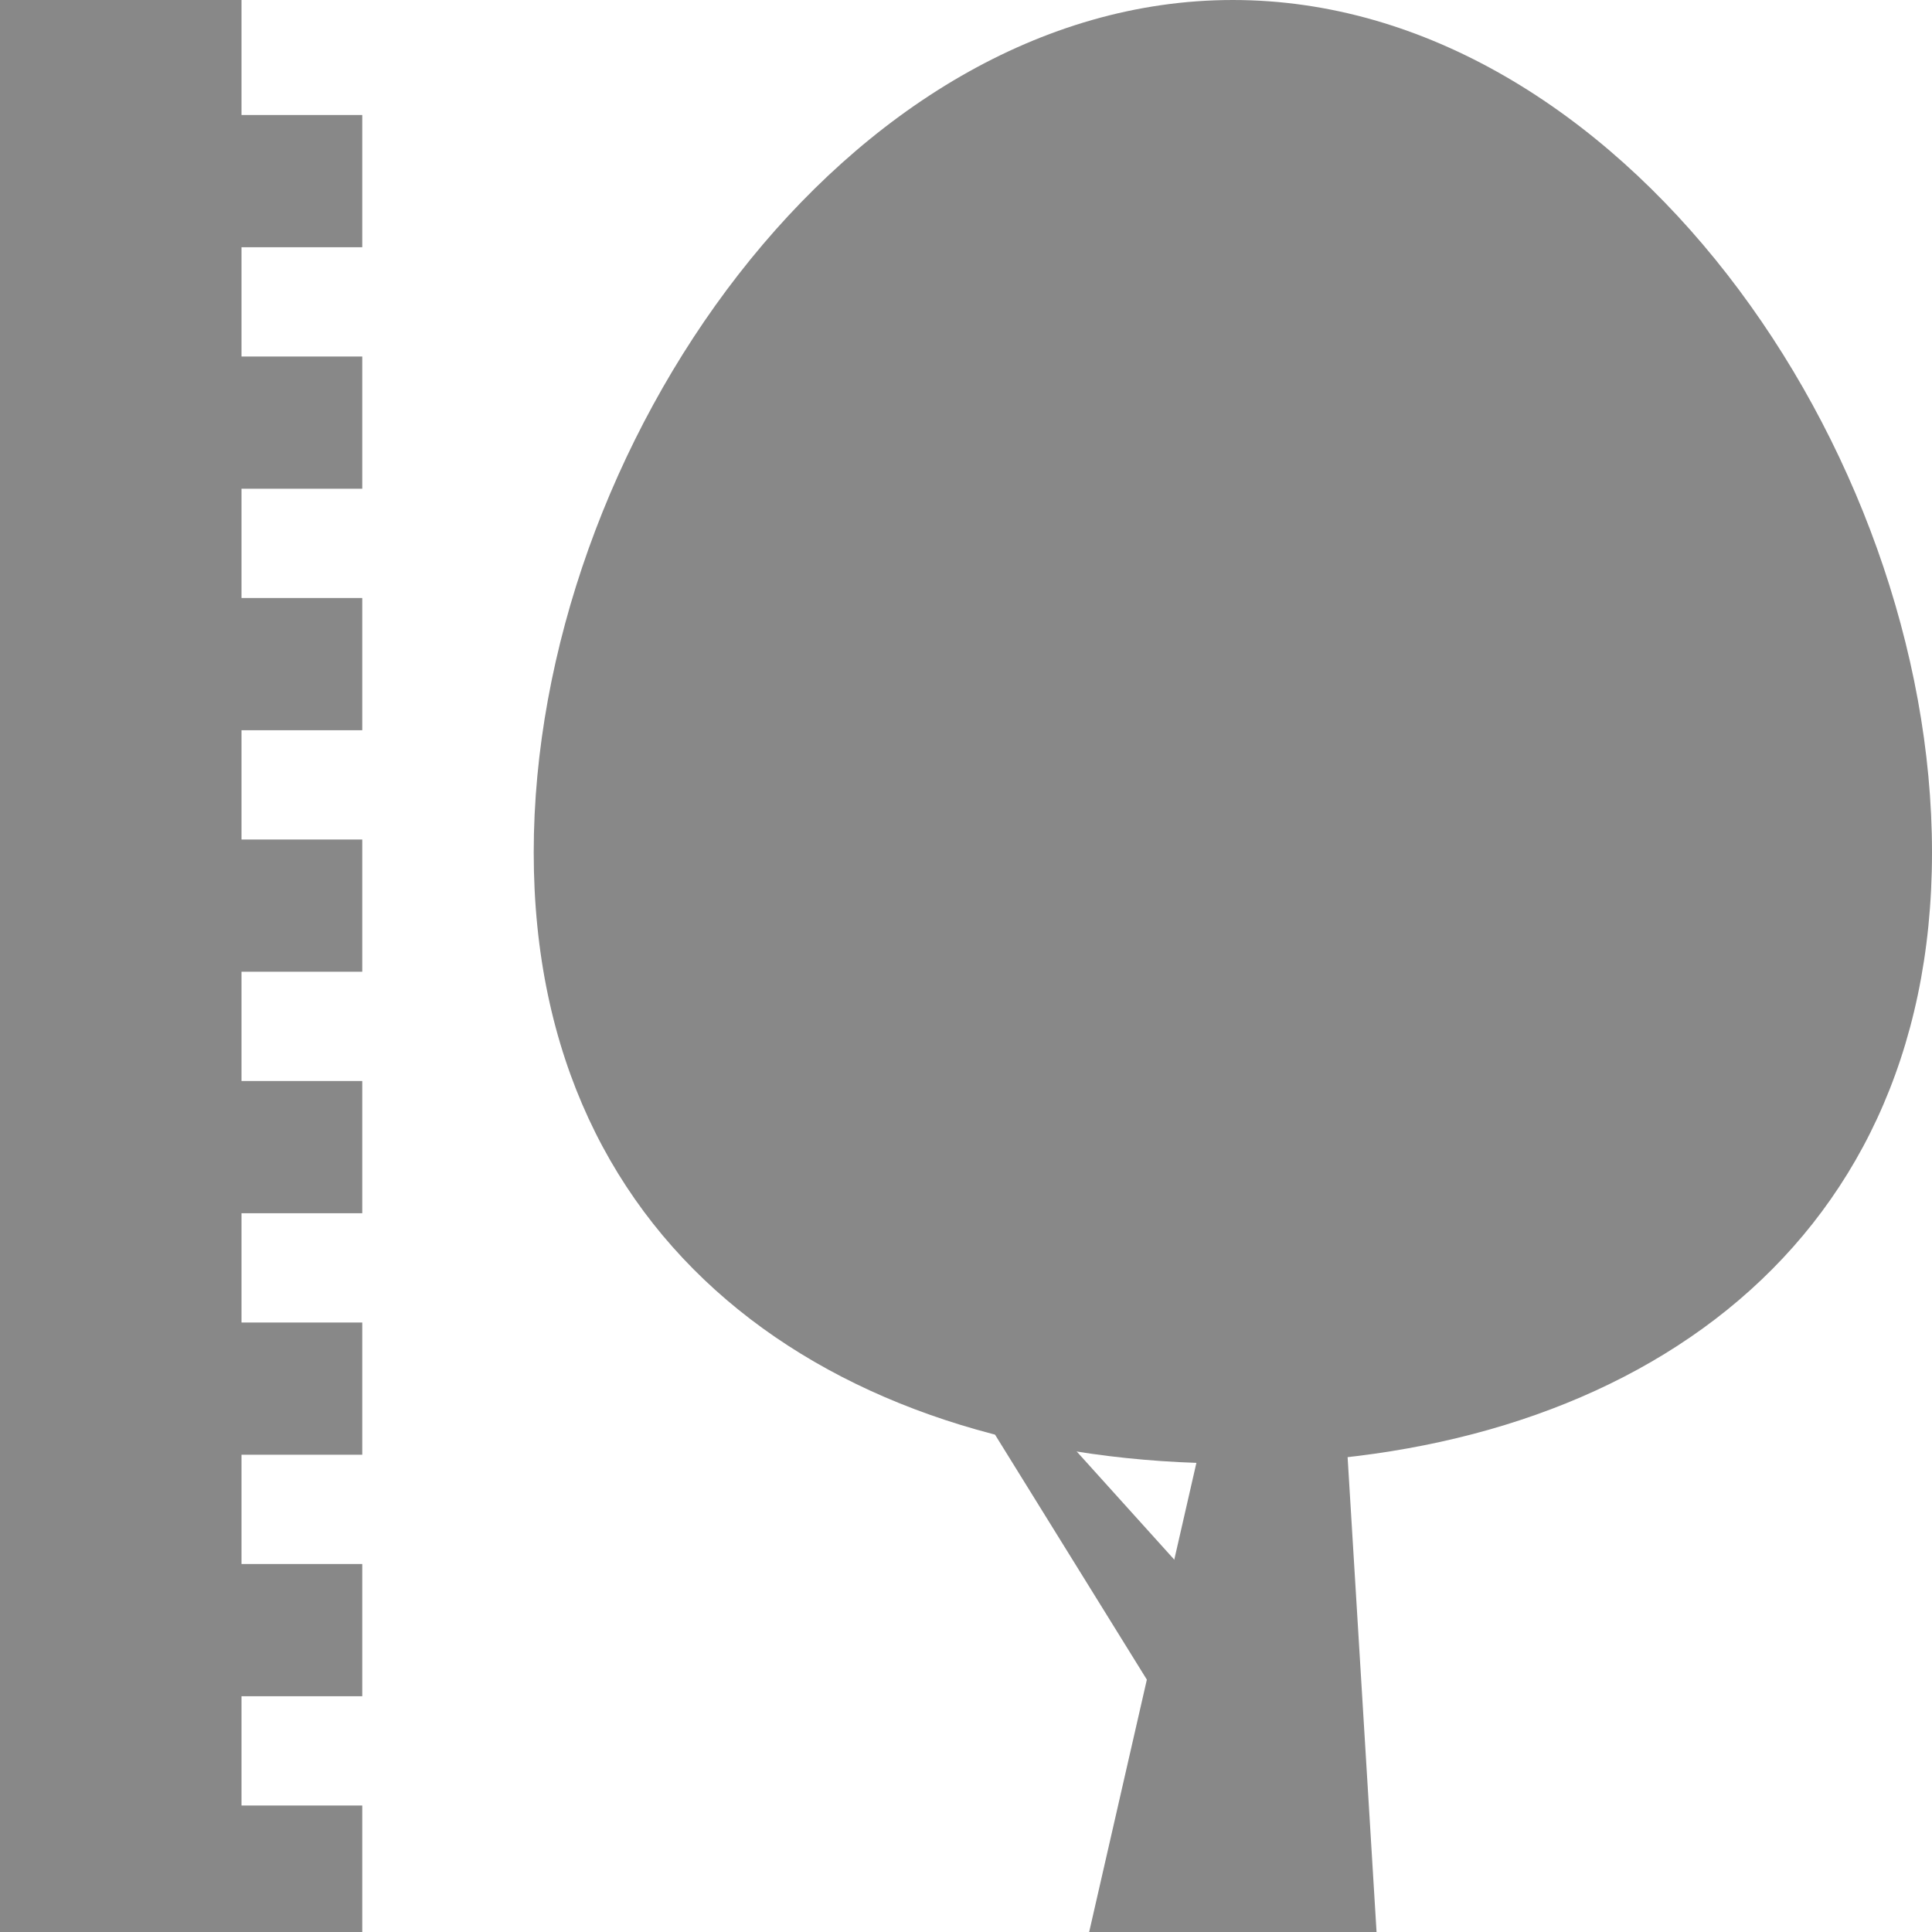 <!DOCTYPE svg PUBLIC "-//W3C//DTD SVG 1.1//EN" "http://www.w3.org/Graphics/SVG/1.1/DTD/svg11.dtd">
<svg version="1.1" id="Calque_1" xmlns="http://www.w3.org/2000/svg" xmlns:xlink="http://www.w3.org/1999/xlink" x="0px" y="0px"
	 viewBox="0 0 16 16" enable-background="new 0 0 16 16" xml:space="preserve">
<line fill="none" stroke="#888" stroke-width="2" stroke-miterlimit="10" x1="1" y1="0" x2="1" y2="16"/>
<line fill="none" stroke="#888" stroke-width="1.095" stroke-miterlimit="10" x1="0" y1="1.5" x2="3" y2="1.5"/>
<line fill="none" stroke="#888" stroke-width="1.095" stroke-miterlimit="10" x1="0" y1="3.5" x2="3" y2="3.5"/>
<line fill="none" stroke="#888" stroke-width="1.095" stroke-miterlimit="10" x1="0" y1="5.5" x2="3" y2="5.5"/>
<line fill="none" stroke="#888" stroke-width="1.095" stroke-miterlimit="10" x1="0" y1="7.5" x2="3" y2="7.5"/>
<line fill="none" stroke="#888" stroke-width="1.095" stroke-miterlimit="10" x1="0" y1="9.5" x2="3" y2="9.5"/>
<line fill="none" stroke="#888" stroke-width="1.095" stroke-miterlimit="10" x1="0" y1="11.5" x2="3" y2="11.5"/>
<line fill="none" stroke="#888" stroke-width="1.095" stroke-miterlimit="10" x1="0" y1="13.5" x2="3" y2="13.5"/>
<line fill="none" stroke="#888" stroke-width="1.095" stroke-miterlimit="10" x1="0" y1="15.5" x2="3" y2="15.5"/>
<path fill="#888" d="M16,7.06c0,3.35-2.59,5.06-5.79,5.06s-5.79-1.71-5.79-5.06S7.01,0,10.21,0S16,3.71,16,7.06z"/>
<polygon fill="#888" points="11.4,16 9.02,16 10.22,10.75 11.08,10.75 "/>
<polygon fill="#888" points="10.54,13.82 9.82,14.43 8.06,11.59 8.33,11.37 "/>
</svg>
